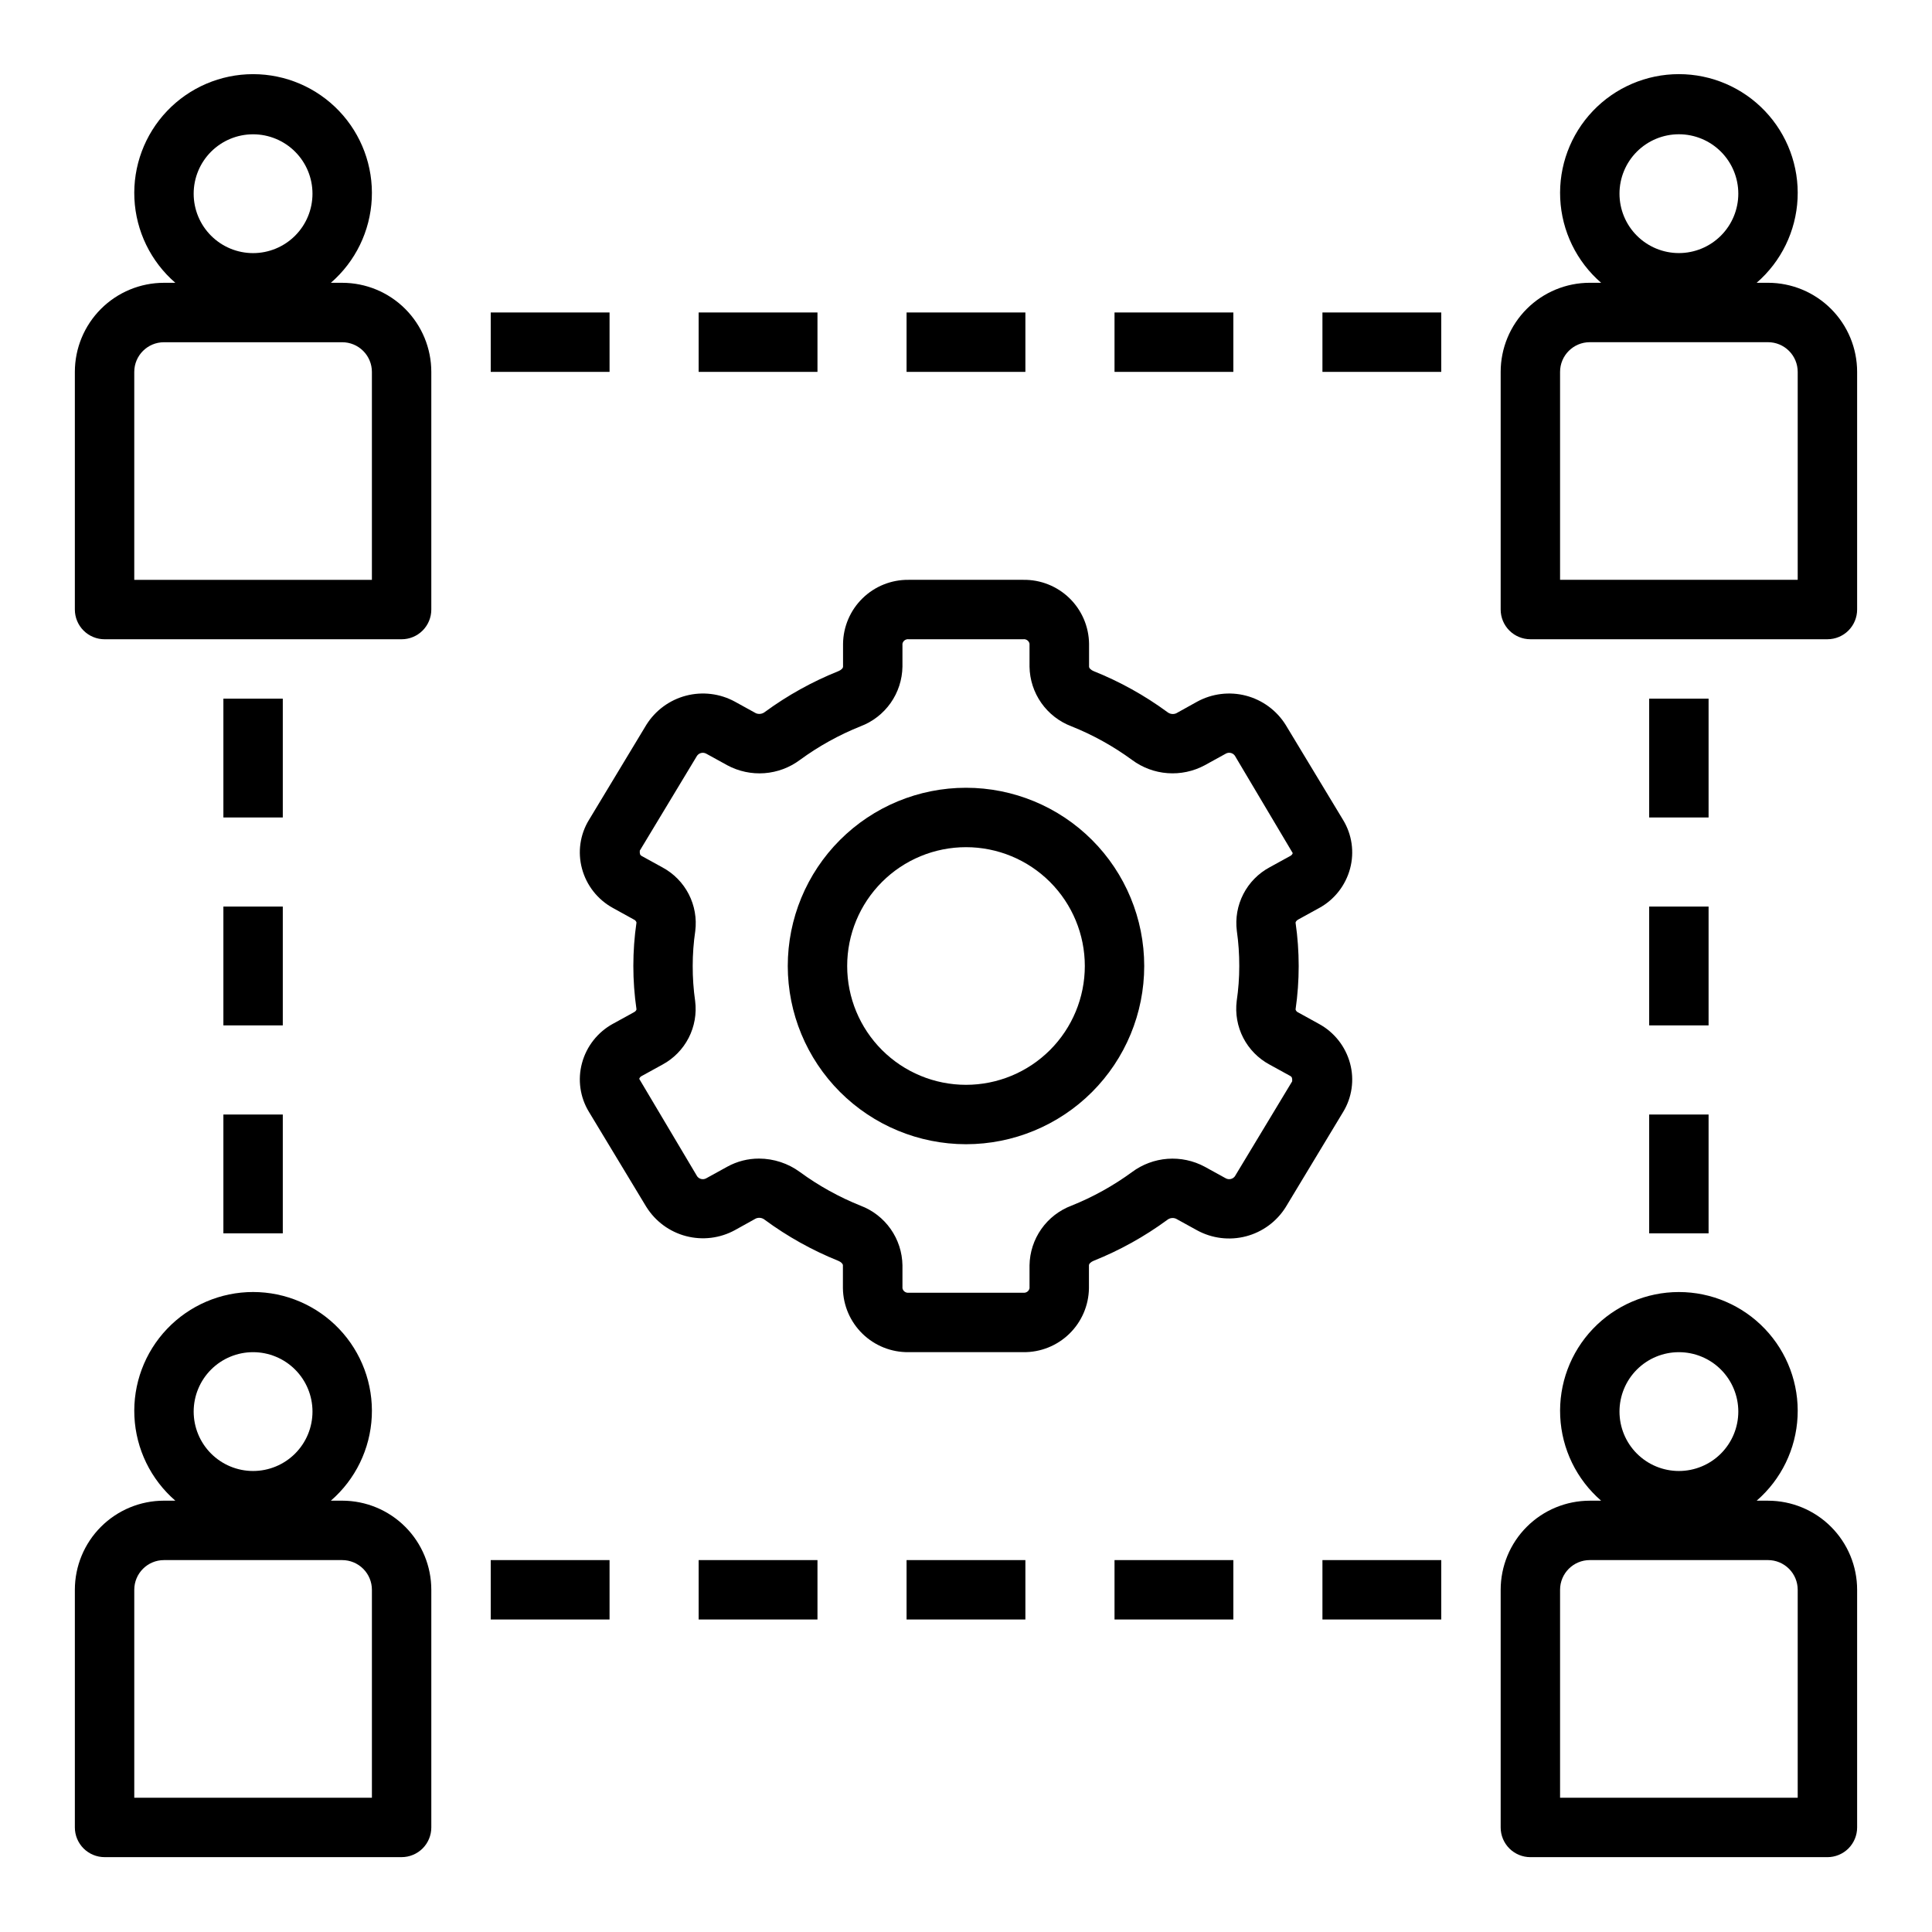 <?xml version="1.0" encoding="UTF-8"?>
<!-- Uploaded to: SVG Repo, www.svgrepo.com, Generator: SVG Repo Mixer Tools -->
<svg fill="#000000" width="800px" height="800px" version="1.1" viewBox="144 144 512 512" xmlns="http://www.w3.org/2000/svg">
 <g>
  <path d="m315.28 336.1-15.199 25.191h-0.004c-2.359 3.859-3.027 8.52-1.848 12.887 1.195 4.473 4.176 8.254 8.242 10.469l5.512 3.039h-0.004c0.34 0.141 0.598 0.43 0.695 0.785-1.109 7.629-1.109 15.375 0 23.004 0 0.125-0.148 0.527-0.691 0.789l-5.512 3.031v-0.004c-4.066 2.215-7.047 6-8.242 10.469-1.176 4.367-0.512 9.027 1.84 12.887l15.215 25.191h0.004c2.391 3.832 6.16 6.606 10.531 7.746 4.371 1.145 9.012 0.57 12.973-1.605l5.512-3.062c0.789-0.336 1.699-0.203 2.359 0.34 6.012 4.426 12.559 8.082 19.484 10.871 0.707 0.285 1.234 0.789 1.234 1.188v6.078c0.062 4.551 1.93 8.895 5.195 12.07 3.262 3.176 7.652 4.93 12.203 4.871h30.434c4.547 0.051 8.93-1.707 12.184-4.883 3.258-3.176 5.121-7.512 5.184-12.059v-6.078c0-0.402 0.527-0.906 1.234-1.188 6.922-2.773 13.469-6.406 19.484-10.816 0.66-0.547 1.574-0.68 2.359-0.34l5.559 3.062c3.961 2.172 8.605 2.746 12.977 1.605 4.375-1.141 8.145-3.914 10.539-7.746l15.199-25.191v0.004c2.359-3.859 3.027-8.52 1.852-12.887-1.199-4.473-4.176-8.258-8.242-10.473l-5.512-3.039c-0.34-0.141-0.594-0.43-0.691-0.785 1.105-7.629 1.105-15.375 0-23.004 0-0.125 0.148-0.527 0.691-0.828l5.512-3.031v0.004c4.066-2.211 7.043-5.996 8.242-10.469 1.172-4.367 0.508-9.023-1.844-12.887l-15.215-25.191c-2.391-3.836-6.16-6.609-10.531-7.754-4.371-1.141-9.016-0.562-12.977 1.613l-5.512 3.062c-0.789 0.336-1.695 0.203-2.359-0.34-6.019-4.414-12.57-8.055-19.5-10.832-0.707-0.285-1.234-0.789-1.234-1.188v-6.078c-0.062-4.551-1.93-8.895-5.191-12.07-3.266-3.176-7.652-4.93-12.207-4.867h-30.434c-4.547-0.051-8.93 1.703-12.184 4.879-3.258 3.176-5.121 7.512-5.18 12.059v6.078c0 0.402-0.527 0.906-1.234 1.188h-0.004c-6.922 2.773-13.469 6.41-19.484 10.816-0.668 0.531-1.57 0.66-2.359 0.34l-5.559-3.062c-3.961-2.168-8.602-2.738-12.969-1.598-4.367 1.141-8.133 3.91-10.527 7.738zm15.902 7.644 5.566 3.062h-0.004c3.012 1.617 6.426 2.344 9.836 2.094 3.41-0.254 6.68-1.473 9.418-3.519 4.953-3.625 10.34-6.613 16.035-8.895 3.227-1.215 6.012-3.375 7.996-6.191 1.984-2.82 3.074-6.172 3.129-9.617v-6.078c0.148-0.758 0.852-1.277 1.621-1.195h30.434c0.77-0.082 1.477 0.438 1.621 1.195v6.078c0.055 3.445 1.145 6.797 3.129 9.617 1.984 2.816 4.769 4.977 7.996 6.191 5.695 2.281 11.082 5.269 16.035 8.895 2.742 2.043 6.012 3.262 9.422 3.512 3.414 0.254 6.824-0.473 9.84-2.086l5.559-3.062c0.812-0.48 1.855-0.266 2.418 0.496l15.355 25.844c-0.102 0.328-0.336 0.598-0.645 0.746l-5.512 3.031c-2.973 1.605-5.394 4.074-6.938 7.082-1.547 3.008-2.148 6.41-1.719 9.766 0.438 3.074 0.652 6.18 0.645 9.289 0 3.102-0.227 6.203-0.68 9.273-0.418 3.348 0.184 6.75 1.727 9.754 1.547 3.004 3.965 5.469 6.934 7.074l5.512 3.031c0.434 0.234 0.59 0.543 0.527 1.434l-15.199 25.191c-0.57 0.75-1.609 0.961-2.426 0.496l-5.566-3.062c-3.012-1.617-6.426-2.34-9.836-2.09-3.41 0.254-6.676 1.473-9.418 3.512-4.953 3.625-10.34 6.613-16.035 8.898-3.227 1.215-6.012 3.371-7.996 6.191-1.984 2.816-3.074 6.168-3.129 9.613v6.078c-0.145 0.758-0.852 1.281-1.621 1.195h-30.434c-0.77 0.086-1.473-0.438-1.621-1.195v-6.078c-0.055-3.445-1.145-6.797-3.129-9.613-1.984-2.82-4.769-4.977-7.996-6.191-5.695-2.285-11.082-5.273-16.035-8.898-3.144-2.312-6.941-3.562-10.848-3.574-2.941-0.008-5.836 0.734-8.414 2.152l-5.559 3.062c-0.812 0.465-1.848 0.254-2.414-0.496l-15.359-25.844c0.102-0.332 0.336-0.602 0.645-0.75l5.512-3.031c2.977-1.605 5.394-4.074 6.941-7.082 1.543-3.004 2.144-6.41 1.719-9.762-0.441-3.078-0.656-6.184-0.648-9.289 0-3.106 0.227-6.203 0.68-9.273 0.418-3.352-0.184-6.754-1.727-9.758-1.547-3-3.961-5.469-6.934-7.074l-5.512-3.031c-0.434-0.234-0.59-0.543-0.527-1.434l15.199-25.191 0.004 0.004c0.57-0.75 1.605-0.961 2.422-0.496z"/>
  <path d="m400 447.23c12.523 0 24.539-4.977 33.398-13.832 8.855-8.859 13.832-20.875 13.832-33.398 0-12.527-4.977-24.543-13.832-33.398-8.859-8.859-20.875-13.836-33.398-13.836-12.527 0-24.543 4.977-33.398 13.836-8.859 8.855-13.836 20.871-13.836 33.398 0.012 12.52 4.992 24.527 13.848 33.383 8.855 8.855 20.863 13.836 33.387 13.848zm0-78.719c8.352 0 16.359 3.316 22.266 9.223 5.902 5.902 9.223 13.914 9.223 22.266s-3.32 16.359-9.223 22.266c-5.906 5.902-13.914 9.223-22.266 9.223s-16.363-3.32-22.266-9.223c-5.906-5.906-9.223-13.914-9.223-22.266s3.316-16.363 9.223-22.266c5.902-5.906 13.914-9.223 22.266-9.223z"/>
  <path d="m612.54 541.7h-3.008c6.512-5.637 10.43-13.695 10.844-22.301 0.414-8.602-2.715-16.996-8.66-23.23-5.941-6.234-14.18-9.766-22.793-9.766s-16.848 3.531-22.793 9.766c-5.941 6.234-9.07 14.629-8.656 23.23 0.41 8.605 4.328 16.664 10.84 22.301h-3.004c-6.266 0-12.273 2.488-16.699 6.918-4.43 4.426-6.918 10.434-6.918 16.699v62.977c0 2.086 0.828 4.09 2.305 5.566 1.477 1.473 3.481 2.305 5.566 2.305h78.723c2.086 0 4.09-0.832 5.566-2.305 1.473-1.477 2.305-3.481 2.305-5.566v-62.977c0-6.266-2.488-12.273-6.918-16.699-4.43-4.43-10.438-6.918-16.699-6.918zm-23.617-39.359c4.176 0 8.18 1.656 11.133 4.609 2.953 2.953 4.613 6.957 4.613 11.133s-1.66 8.18-4.613 11.133c-2.953 2.953-6.957 4.613-11.133 4.613s-8.18-1.66-11.133-4.613c-2.953-2.953-4.609-6.957-4.609-11.133s1.656-8.18 4.609-11.133c2.953-2.953 6.957-4.609 11.133-4.609zm31.488 118.08-62.977-0.004v-55.102c0-4.348 3.527-7.875 7.875-7.875h47.23c2.09 0 4.09 0.832 5.566 2.309 1.477 1.477 2.305 3.477 2.305 5.566z"/>
  <path d="m171.71 313.41h78.719c2.09 0 4.09-0.828 5.566-2.305 1.477-1.477 2.305-3.481 2.305-5.566v-62.977c0-6.266-2.488-12.27-6.914-16.699-4.43-4.43-10.438-6.918-16.699-6.918h-3.008c6.512-5.637 10.43-13.695 10.844-22.297 0.41-8.605-2.719-17-8.66-23.234-5.945-6.234-14.18-9.762-22.793-9.762-8.613 0-16.852 3.527-22.793 9.762s-9.07 14.629-8.66 23.234c0.414 8.602 4.332 16.66 10.844 22.297h-3.008c-6.262 0-12.27 2.488-16.699 6.918-4.43 4.43-6.918 10.434-6.918 16.699v62.977c0 2.086 0.832 4.09 2.309 5.566 1.477 1.477 3.477 2.305 5.566 2.305zm39.359-133.82c4.176 0 8.18 1.66 11.133 4.609 2.953 2.953 4.609 6.957 4.609 11.133s-1.656 8.184-4.609 11.133c-2.953 2.953-6.957 4.613-11.133 4.613-4.176 0-8.18-1.66-11.133-4.613-2.953-2.949-4.613-6.957-4.613-11.133s1.66-8.18 4.613-11.133c2.953-2.949 6.957-4.609 11.133-4.609zm-31.488 62.977c0-4.348 3.523-7.871 7.871-7.871h47.234c2.086 0 4.09 0.828 5.566 2.305 1.477 1.477 2.305 3.477 2.305 5.566v55.105h-62.977z"/>
  <path d="m612.54 218.94h-3.008c6.512-5.637 10.43-13.695 10.844-22.297 0.414-8.605-2.715-17-8.66-23.234-5.941-6.234-14.18-9.762-22.793-9.762s-16.848 3.527-22.793 9.762c-5.941 6.234-9.07 14.629-8.656 23.234 0.41 8.602 4.328 16.66 10.84 22.297h-3.004c-6.266 0-12.273 2.488-16.699 6.918-4.43 4.43-6.918 10.434-6.918 16.699v62.977c0 2.086 0.828 4.09 2.305 5.566 1.477 1.477 3.481 2.305 5.566 2.305h78.723c2.086 0 4.09-0.828 5.566-2.305 1.473-1.477 2.305-3.481 2.305-5.566v-62.977c0-6.266-2.488-12.27-6.918-16.699-4.43-4.43-10.438-6.918-16.699-6.918zm-23.617-39.359c4.176 0 8.18 1.66 11.133 4.609 2.953 2.953 4.613 6.957 4.613 11.133s-1.66 8.184-4.613 11.133c-2.953 2.953-6.957 4.613-11.133 4.613s-8.18-1.66-11.133-4.613c-2.953-2.949-4.609-6.957-4.609-11.133s1.656-8.18 4.609-11.133c2.953-2.949 6.957-4.609 11.133-4.609zm31.488 118.08h-62.977v-55.105c0-4.348 3.527-7.871 7.875-7.871h47.23c2.09 0 4.09 0.828 5.566 2.305 1.477 1.477 2.305 3.477 2.305 5.566z"/>
  <path d="m250.43 636.16c2.09 0 4.09-0.832 5.566-2.305 1.477-1.477 2.305-3.481 2.305-5.566v-62.977c0-6.266-2.488-12.273-6.914-16.699-4.43-4.43-10.438-6.918-16.699-6.918h-3.008c6.512-5.637 10.43-13.695 10.844-22.301 0.41-8.602-2.719-16.996-8.66-23.23-5.945-6.234-14.18-9.766-22.793-9.766-8.613 0-16.852 3.531-22.793 9.766-5.941 6.234-9.07 14.629-8.66 23.23 0.414 8.605 4.332 16.664 10.844 22.301h-3.008c-6.262 0-12.27 2.488-16.699 6.918-4.43 4.426-6.918 10.434-6.918 16.699v62.977c0 2.086 0.832 4.09 2.309 5.566 1.477 1.473 3.477 2.305 5.566 2.305zm-39.359-133.82c4.176 0 8.18 1.656 11.133 4.609 2.953 2.953 4.609 6.957 4.609 11.133s-1.656 8.18-4.609 11.133c-2.953 2.953-6.957 4.613-11.133 4.613-4.176 0-8.18-1.66-11.133-4.613-2.953-2.953-4.613-6.957-4.613-11.133s1.66-8.18 4.613-11.133c2.953-2.953 6.957-4.609 11.133-4.609zm-31.488 62.977c0-4.348 3.523-7.875 7.871-7.875h47.234c2.086 0 4.09 0.832 5.566 2.309 1.477 1.477 2.305 3.477 2.305 5.566v55.105l-62.977-0.004z"/>
  <path d="m274.05 226.81h31.488v15.742h-31.488z"/>
  <path d="m329.15 226.81h31.488v15.742h-31.488z"/>
  <path d="m384.25 226.81h31.488v15.742h-31.488z"/>
  <path d="m439.36 226.81h31.488v15.742h-31.488z"/>
  <path d="m494.46 226.81h31.488v15.742h-31.488z"/>
  <path d="m274.05 557.44h31.488v15.742h-31.488z"/>
  <path d="m329.15 557.44h31.488v15.742h-31.488z"/>
  <path d="m384.25 557.44h31.488v15.742h-31.488z"/>
  <path d="m439.36 557.44h31.488v15.742h-31.488z"/>
  <path d="m494.46 557.44h31.488v15.742h-31.488z"/>
  <path d="m581.05 329.15h15.742v31.488h-15.742z"/>
  <path d="m581.05 384.25h15.742v31.488h-15.742z"/>
  <path d="m581.05 439.36h15.742v31.488h-15.742z"/>
  <path d="m203.2 329.15h15.742v31.488h-15.742z"/>
  <path d="m203.2 384.25h15.742v31.488h-15.742z"/>
  <path d="m203.2 439.36h15.742v31.488h-15.742z"/>
 </g>
</svg>